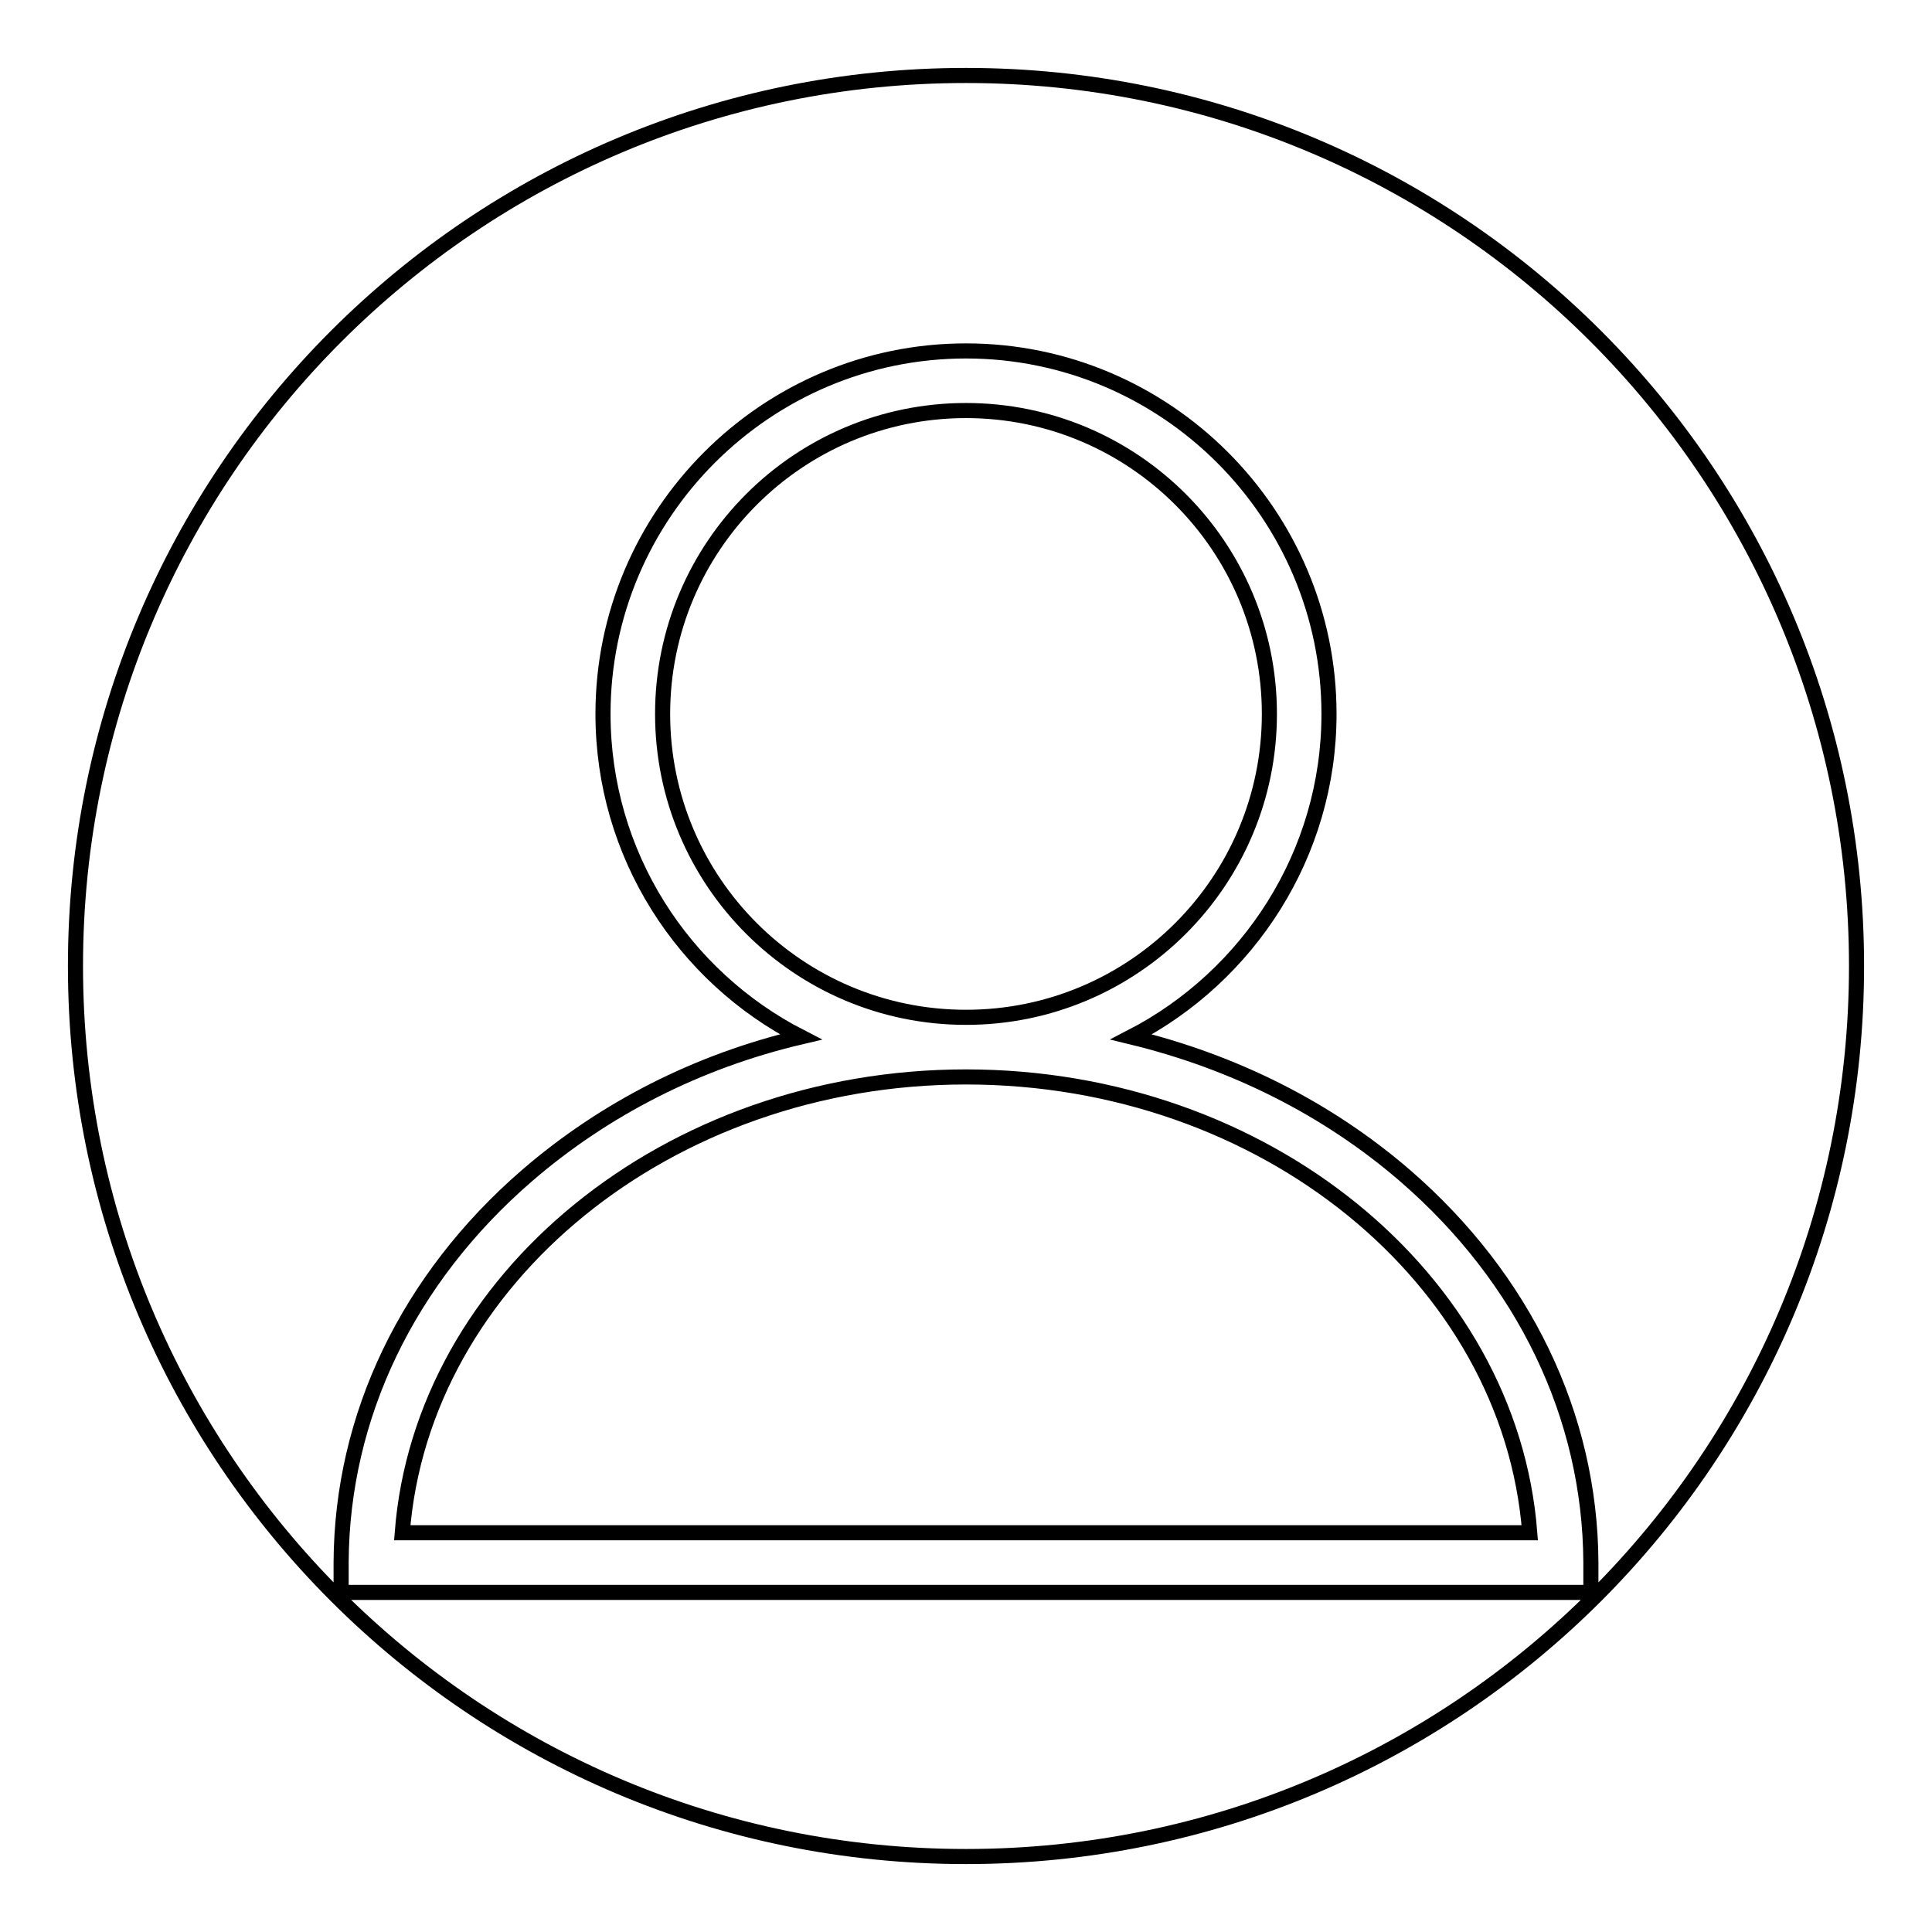 <?xml version="1.0" encoding="utf-8"?>
<!-- Svg Vector Icons : http://www.onlinewebfonts.com/icon -->
<!DOCTYPE svg PUBLIC "-//W3C//DTD SVG 1.1//EN" "http://www.w3.org/Graphics/SVG/1.1/DTD/svg11.dtd">
<svg version="1.1" xmlns="http://www.w3.org/2000/svg" xmlns:xlink="http://www.w3.org/1999/xlink" x="0px" y="0px" viewBox="0 0 256 256" enable-background="new 0 0 256 256" xml:space="preserve">
<g> <path stroke-width="2" fill-opacity="0" stroke="#000000"  d="M10,128c0,65.2,52.8,118,118,118c65.2,0,118-52.8,118-118S193.2,10,128,10C62.8,10,10,62.8,10,128L10,128z  M210.8,207c-0.1-19.4-8.9-37.6-24.6-51.2c-10.3-8.9-22.7-15.1-36.3-18.4c15.5-8,26.2-24.2,26.2-42.8c0-26.5-21.6-48.1-48.1-48.1 c-26.5,0-48.1,21.6-48.1,48.1c0,18.6,10.6,34.8,26.2,42.8c-13.6,3.2-26,9.5-36.3,18.4c-15.7,13.6-24.5,31.8-24.6,51.2l0,4h165.6 L210.8,207z M87.8,94.6c0-22.2,18-40.2,40.2-40.2c22.2,0,40.2,18,40.2,40.2s-18,40.2-40.2,40.2C105.8,134.8,87.8,116.8,87.8,94.6z  M53.3,203.1c2.6-33.6,35.2-60.4,74.7-60.4c39.5,0,72.1,26.7,74.7,60.4H53.3z"/></g>
</svg>